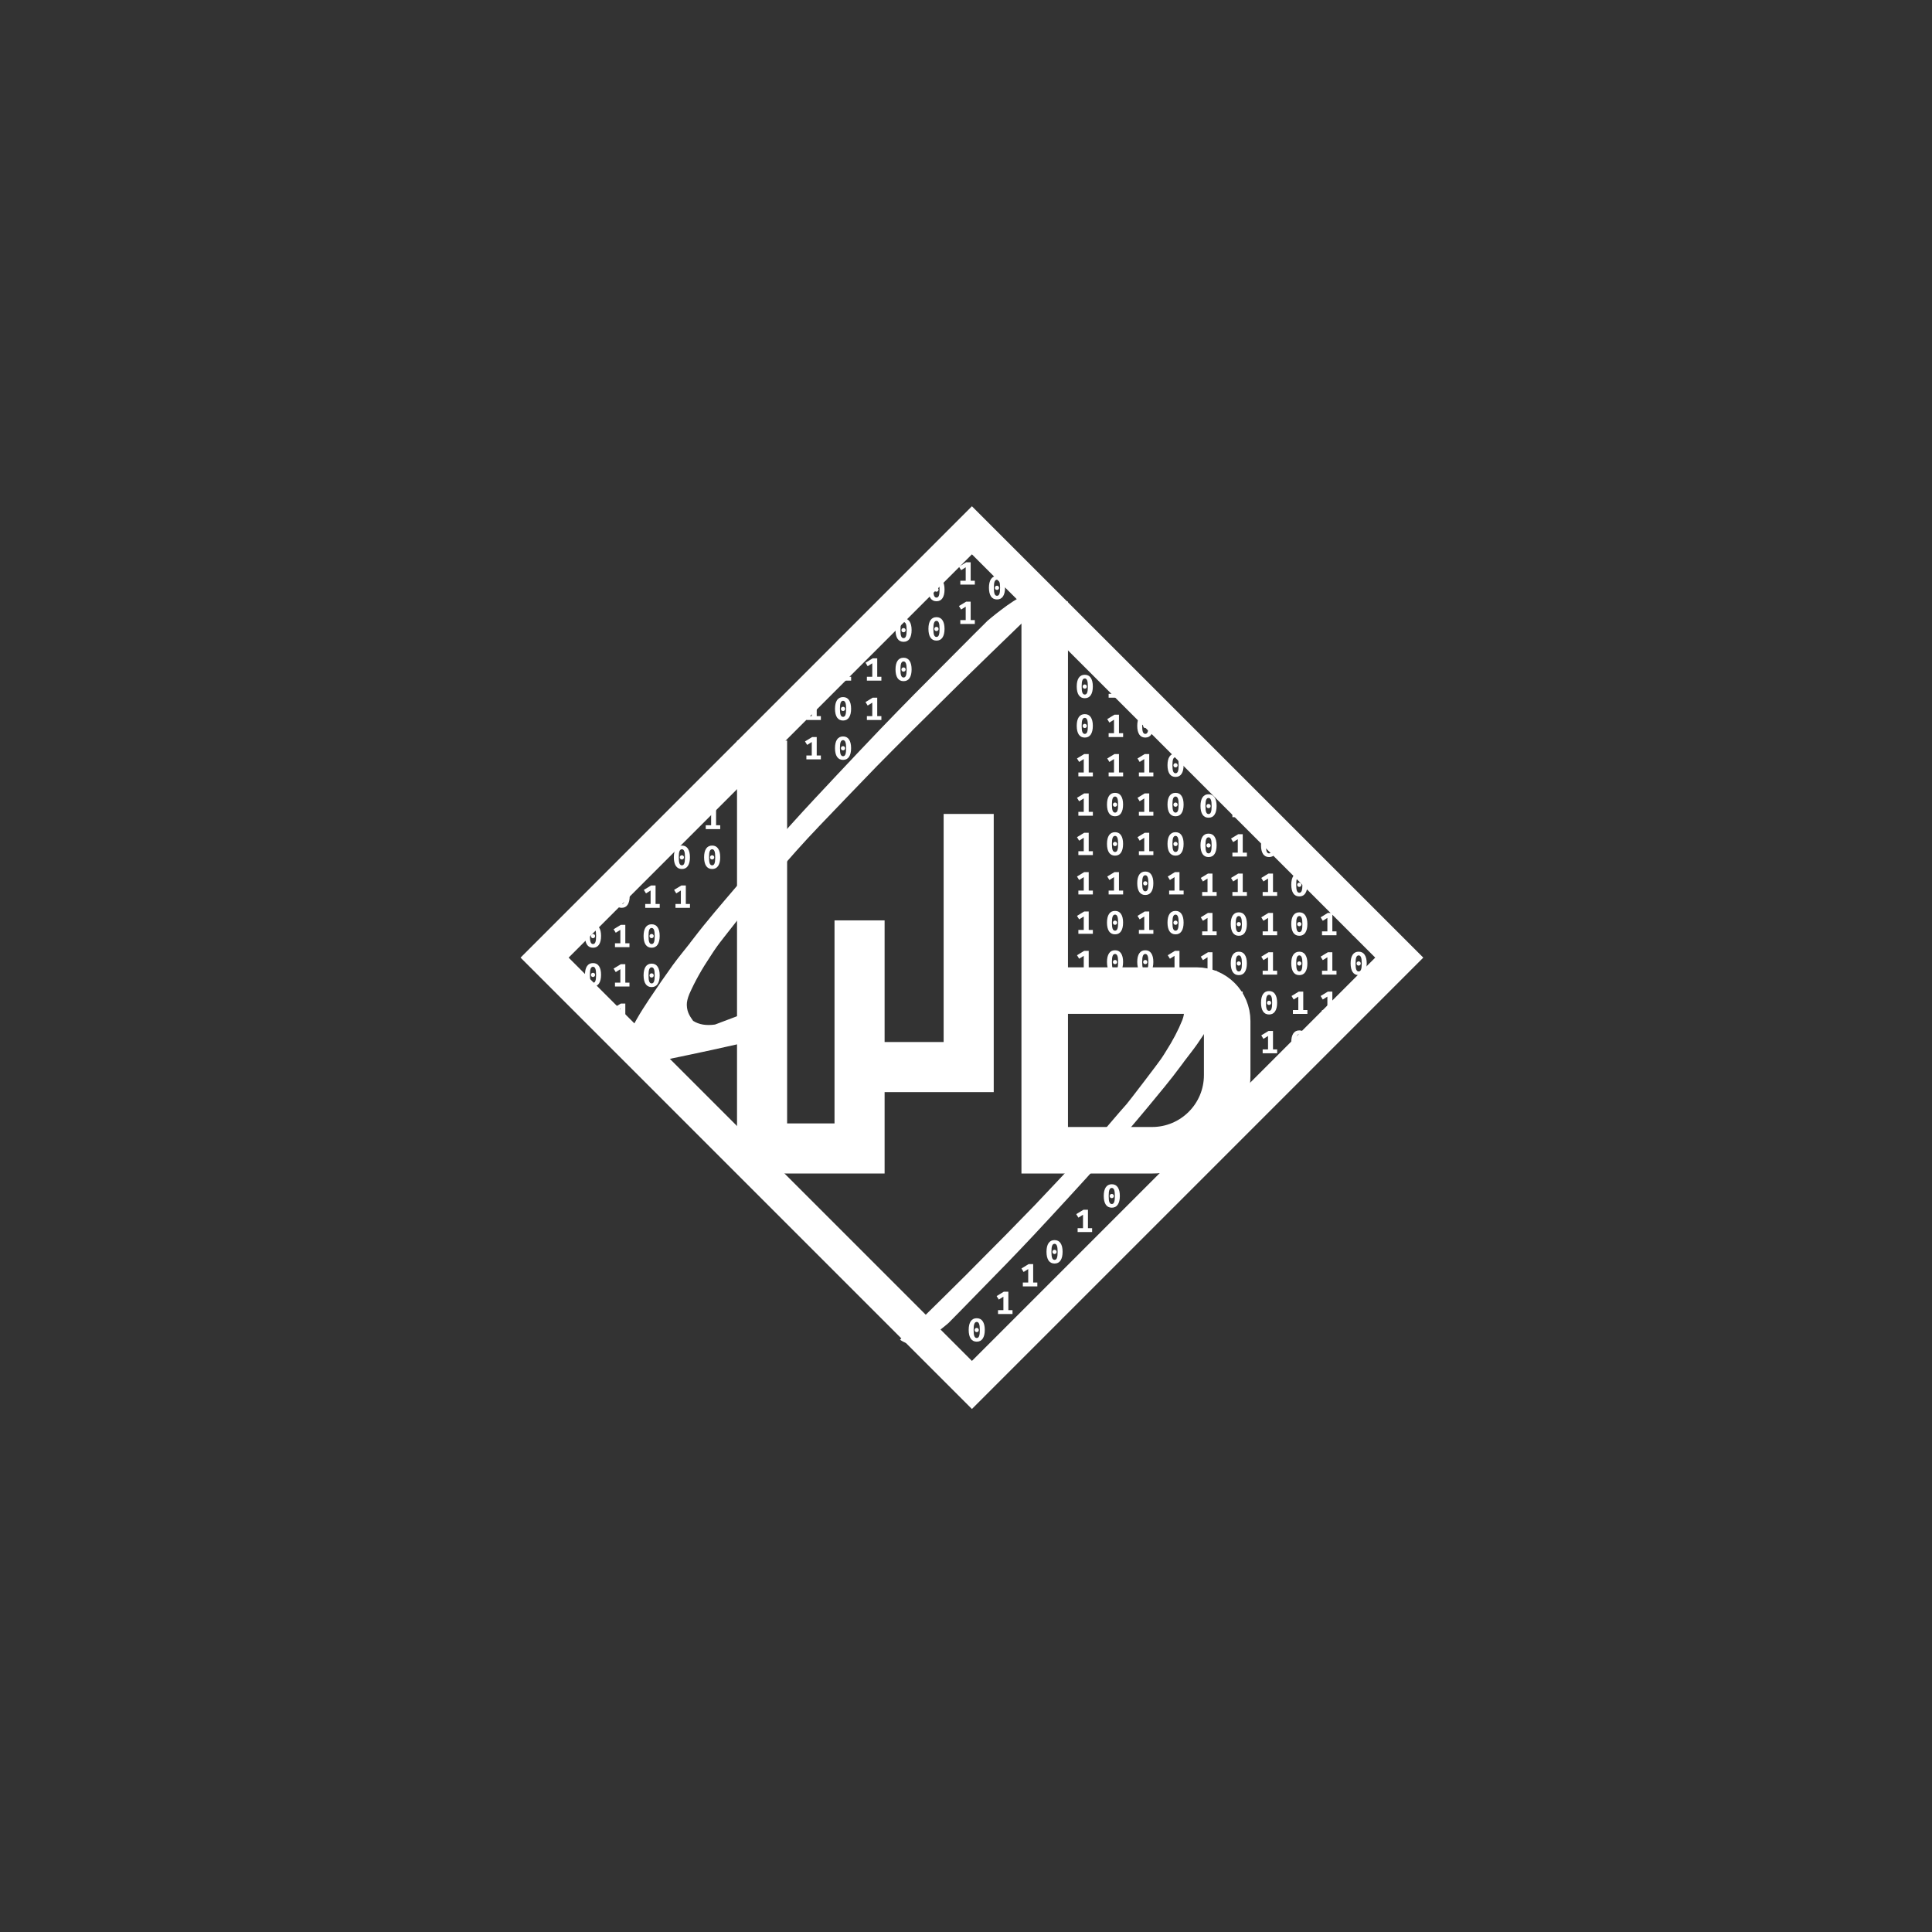 <svg width="1080" height="1080" viewBox="0 0 1080 1080" fill="none" xmlns="http://www.w3.org/2000/svg">
<rect x="0" y="0" width="1080" height="1080" fill="#333333" stroke="none"/>
<rect x="304.435" y="535.313" width="337.824" height="337.824" transform="rotate(-45 304.435 535.313)" stroke="white" stroke-width="19"/>
<path d="M426 414V642H480.5V596.5M480.5 514.5V596.5M480.5 596.5H541.5V455" stroke="white" stroke-width="28"/>
<path d="M584 336.252V553.748M584 553.748V643H639H644C667.196 643 686 624.196 686 601V570.748C686 561.359 678.389 553.748 669 553.748H584Z" stroke="white" stroke-width="26"/>
<path d="M385.791 527.012L387.7 524.568C395.183 514.753 403.205 505.527 411.105 496.234C421.461 484.114 431.98 472.233 442.561 460.512C451.006 451.114 459.6 442.028 468.156 432.885C476.135 424.379 484.136 415.928 492.16 407.531C498.483 400.951 504.821 394.44 511.175 387.996C522.09 376.982 533.143 365.909 544.136 354.873C546.818 352.166 549.437 349.579 552.09 346.962C552.09 346.962 565.627 335.372 572.427 332.906C579.335 330.401 585.074 335.213 585.074 335.213L584.256 335.987C579.079 340.882 573.886 345.792 568.715 350.794C558.747 360.426 548.771 370.079 538.827 379.813C529.546 388.921 520.339 398.198 511.045 407.296C510.706 407.591 490.525 427.873 490.207 428.254C479.446 439.388 468.618 450.609 457.86 461.885C453.514 466.417 449.197 471.112 444.93 475.874C438.438 483.141 432.043 490.679 425.503 497.796C424.14 499.23 401.915 527.343 400.857 529.012C399.564 530.829 398.33 532.663 397.165 534.503C392.366 541.647 388.345 548.846 385.356 555.649C384.377 558.007 383.884 560.1 383.923 561.732C384.017 566.216 386.033 568.545 387.535 570.779L387.569 570.722C390.677 572.735 394.77 573.414 399.68 572.731L436.089 558.998C436.089 558.998 428.732 559.383 437.025 576.856C428.057 581.352 367.839 593.137 360.178 594.881C355.478 596.035 351.834 595.338 349.584 592.857C348.749 591.869 348.38 590.339 348.5 588.367C348.621 586.394 349.23 584.022 350.286 581.402C353.082 574.011 357.818 566.154 363.084 558.292C367.288 552.001 371.582 545.753 375.997 539.627C379.093 535.347 382.538 531.254 385.815 527.059L385.791 527.012Z" fill="white"/>
<path d="M661.713 593.711L660.218 595.696C654.368 603.667 648.043 611.149 641.824 618.687C633.668 628.519 625.367 638.151 617.008 647.653C610.337 655.271 603.531 662.632 596.758 670.04C590.441 676.932 584.103 683.778 577.744 690.579C572.732 695.909 567.704 701.182 562.66 706.399C553.994 715.316 545.215 724.28 536.484 733.215C534.355 735.406 532.273 737.5 530.164 739.618C530.164 739.618 519.333 748.978 513.758 750.926C508.094 752.905 503.113 748.892 503.113 748.892L503.765 748.266C507.888 744.307 512.024 740.335 516.139 736.288C524.071 728.495 532.007 720.683 539.916 712.806C547.295 705.435 554.605 697.924 561.996 690.562C562.267 690.323 578.294 673.903 578.544 673.594C587.077 664.577 595.663 655.489 604.187 646.355C607.632 642.684 611.046 638.879 614.416 635.019C619.542 629.128 624.575 623.013 629.747 617.245C630.827 616.083 648.246 593.259 649.062 591.901C650.068 590.425 651.024 588.933 651.923 587.436C655.641 581.627 658.707 575.764 660.93 570.214C661.652 568.29 661.979 566.578 661.881 565.238C661.623 561.557 659.848 559.623 658.505 557.773L658.479 557.819C655.805 556.132 652.363 555.53 648.293 556.036L641.656 556.91C647.839 553.121 651.703 550.753 659.857 545.728C667.16 542.138 658.648 544.925 664.97 543.579C668.846 542.685 674.711 550 676.688 552.061C677.424 552.882 679.549 555.896 679.527 557.514C679.505 559.131 684.155 563.77 683.378 565.908C681.342 571.943 683.486 561.901 679.407 568.294C676.151 573.41 672.819 578.49 669.38 583.468C666.968 586.946 664.258 590.266 661.691 593.672L661.713 593.711Z" fill="white"/>
<path d="M606.4 377.202C607.876 377.202 608.992 377.772 609.748 378.912C610.516 380.052 610.9 381.66 610.9 383.736C610.9 385.824 610.516 387.444 609.748 388.596C608.992 389.736 607.876 390.306 606.4 390.306C604.924 390.306 603.802 389.736 603.034 388.596C602.278 387.444 601.9 385.824 601.9 383.736C601.9 381.66 602.278 380.052 603.034 378.912C603.802 377.772 604.924 377.202 606.4 377.202ZM606.4 379.272C605.8 379.272 605.356 379.62 605.068 380.316C604.792 381 604.654 382.14 604.654 383.736C604.654 385.38 604.792 386.544 605.068 387.228C605.356 387.912 605.8 388.254 606.4 388.254C607.012 388.254 607.45 387.912 607.714 387.228C607.99 386.544 608.128 385.38 608.128 383.736C608.128 382.116 607.984 380.97 607.696 380.298C607.42 379.614 606.988 379.272 606.4 379.272ZM606.382 382.62C606.718 382.62 607 382.734 607.228 382.962C607.456 383.19 607.57 383.466 607.57 383.79C607.57 384.126 607.456 384.408 607.228 384.636C607 384.864 606.718 384.978 606.382 384.978C606.046 384.978 605.764 384.864 605.536 384.636C605.32 384.408 605.212 384.126 605.212 383.79C605.212 383.466 605.32 383.19 605.536 382.962C605.764 382.734 606.046 382.62 606.382 382.62Z" fill="white"/>
<path d="M627.831 387.84V390H619.731V387.84H622.737V380.316L620.163 381.936L618.957 379.974L622.989 377.526H625.509V387.84H627.831Z" fill="white"/>
<path d="M606.4 399.202C607.876 399.202 608.992 399.772 609.748 400.912C610.516 402.052 610.9 403.66 610.9 405.736C610.9 407.824 610.516 409.444 609.748 410.596C608.992 411.736 607.876 412.306 606.4 412.306C604.924 412.306 603.802 411.736 603.034 410.596C602.278 409.444 601.9 407.824 601.9 405.736C601.9 403.66 602.278 402.052 603.034 400.912C603.802 399.772 604.924 399.202 606.4 399.202ZM606.4 401.272C605.8 401.272 605.356 401.62 605.068 402.316C604.792 403 604.654 404.14 604.654 405.736C604.654 407.38 604.792 408.544 605.068 409.228C605.356 409.912 605.8 410.254 606.4 410.254C607.012 410.254 607.45 409.912 607.714 409.228C607.99 408.544 608.128 407.38 608.128 405.736C608.128 404.116 607.984 402.97 607.696 402.298C607.42 401.614 606.988 401.272 606.4 401.272ZM606.382 404.62C606.718 404.62 607 404.734 607.228 404.962C607.456 405.19 607.57 405.466 607.57 405.79C607.57 406.126 607.456 406.408 607.228 406.636C607 406.864 606.718 406.978 606.382 406.978C606.046 406.978 605.764 406.864 605.536 406.636C605.32 406.408 605.212 406.126 605.212 405.79C605.212 405.466 605.32 405.19 605.536 404.962C605.764 404.734 606.046 404.62 606.382 404.62Z" fill="white"/>
<path d="M627.831 409.84V412H619.731V409.84H622.737V402.316L620.163 403.936L618.957 401.974L622.989 399.526H625.509V409.84H627.831Z" fill="white"/>
<path d="M640.226 399.202C641.702 399.202 642.818 399.772 643.574 400.912C644.342 402.052 644.726 403.66 644.726 405.736C644.726 407.824 644.342 409.444 643.574 410.596C642.818 411.736 641.702 412.306 640.226 412.306C638.75 412.306 637.628 411.736 636.86 410.596C636.104 409.444 635.726 407.824 635.726 405.736C635.726 403.66 636.104 402.052 636.86 400.912C637.628 399.772 638.75 399.202 640.226 399.202ZM640.226 401.272C639.626 401.272 639.182 401.62 638.894 402.316C638.618 403 638.48 404.14 638.48 405.736C638.48 407.38 638.618 408.544 638.894 409.228C639.182 409.912 639.626 410.254 640.226 410.254C640.838 410.254 641.276 409.912 641.54 409.228C641.816 408.544 641.954 407.38 641.954 405.736C641.954 404.116 641.81 402.97 641.522 402.298C641.246 401.614 640.814 401.272 640.226 401.272ZM640.208 404.62C640.544 404.62 640.826 404.734 641.054 404.962C641.282 405.19 641.396 405.466 641.396 405.79C641.396 406.126 641.282 406.408 641.054 406.636C640.826 406.864 640.544 406.978 640.208 406.978C639.872 406.978 639.59 406.864 639.362 406.636C639.146 406.408 639.038 406.126 639.038 405.79C639.038 405.466 639.146 405.19 639.362 404.962C639.59 404.734 639.872 404.62 640.208 404.62Z" fill="white"/>
<path d="M657.139 399.202C658.615 399.202 659.731 399.772 660.487 400.912C661.255 402.052 661.639 403.66 661.639 405.736C661.639 407.824 661.255 409.444 660.487 410.596C659.731 411.736 658.615 412.306 657.139 412.306C655.663 412.306 654.541 411.736 653.773 410.596C653.017 409.444 652.639 407.824 652.639 405.736C652.639 403.66 653.017 402.052 653.773 400.912C654.541 399.772 655.663 399.202 657.139 399.202ZM657.139 401.272C656.539 401.272 656.095 401.62 655.807 402.316C655.531 403 655.393 404.14 655.393 405.736C655.393 407.38 655.531 408.544 655.807 409.228C656.095 409.912 656.539 410.254 657.139 410.254C657.751 410.254 658.189 409.912 658.453 409.228C658.729 408.544 658.867 407.38 658.867 405.736C658.867 404.116 658.723 402.97 658.435 402.298C658.159 401.614 657.727 401.272 657.139 401.272ZM657.121 404.62C657.457 404.62 657.739 404.734 657.967 404.962C658.195 405.19 658.309 405.466 658.309 405.79C658.309 406.126 658.195 406.408 657.967 406.636C657.739 406.864 657.457 406.978 657.121 406.978C656.785 406.978 656.503 406.864 656.275 406.636C656.059 406.408 655.951 406.126 655.951 405.79C655.951 405.466 656.059 405.19 656.275 404.962C656.503 404.734 656.785 404.62 657.121 404.62Z" fill="white"/>
<path d="M610.918 431.84V434H602.818V431.84H605.824V424.316L603.25 425.936L602.044 423.974L606.076 421.526H608.596V431.84H610.918Z" fill="white"/>
<path d="M627.831 431.84V434H619.731V431.84H622.737V424.316L620.163 425.936L618.957 423.974L622.989 421.526H625.509V431.84H627.831Z" fill="white"/>
<path d="M644.744 431.84V434H636.644V431.84H639.65V424.316L637.076 425.936L635.87 423.974L639.902 421.526H642.422V431.84H644.744Z" fill="white"/>
<path d="M657.139 421.202C658.615 421.202 659.731 421.772 660.487 422.912C661.255 424.052 661.639 425.66 661.639 427.736C661.639 429.824 661.255 431.444 660.487 432.596C659.731 433.736 658.615 434.306 657.139 434.306C655.663 434.306 654.541 433.736 653.773 432.596C653.017 431.444 652.639 429.824 652.639 427.736C652.639 425.66 653.017 424.052 653.773 422.912C654.541 421.772 655.663 421.202 657.139 421.202ZM657.139 423.272C656.539 423.272 656.095 423.62 655.807 424.316C655.531 425 655.393 426.14 655.393 427.736C655.393 429.38 655.531 430.544 655.807 431.228C656.095 431.912 656.539 432.254 657.139 432.254C657.751 432.254 658.189 431.912 658.453 431.228C658.729 430.544 658.867 429.38 658.867 427.736C658.867 426.116 658.723 424.97 658.435 424.298C658.159 423.614 657.727 423.272 657.139 423.272ZM657.121 426.62C657.457 426.62 657.739 426.734 657.967 426.962C658.195 427.19 658.309 427.466 658.309 427.79C658.309 428.126 658.195 428.408 657.967 428.636C657.739 428.864 657.457 428.978 657.121 428.978C656.785 428.978 656.503 428.864 656.275 428.636C656.059 428.408 655.951 428.126 655.951 427.79C655.951 427.466 656.059 427.19 656.275 426.962C656.503 426.734 656.785 426.62 657.121 426.62Z" fill="white"/>
<path d="M610.918 453.84V456H602.818V453.84H605.824V446.316L603.25 447.936L602.044 445.974L606.076 443.526H608.596V453.84H610.918Z" fill="white"/>
<path d="M623.313 443.202C624.789 443.202 625.905 443.772 626.661 444.912C627.429 446.052 627.813 447.66 627.813 449.736C627.813 451.824 627.429 453.444 626.661 454.596C625.905 455.736 624.789 456.306 623.313 456.306C621.837 456.306 620.715 455.736 619.947 454.596C619.191 453.444 618.813 451.824 618.813 449.736C618.813 447.66 619.191 446.052 619.947 444.912C620.715 443.772 621.837 443.202 623.313 443.202ZM623.313 445.272C622.713 445.272 622.269 445.62 621.981 446.316C621.705 447 621.567 448.14 621.567 449.736C621.567 451.38 621.705 452.544 621.981 453.228C622.269 453.912 622.713 454.254 623.313 454.254C623.925 454.254 624.363 453.912 624.627 453.228C624.903 452.544 625.041 451.38 625.041 449.736C625.041 448.116 624.897 446.97 624.609 446.298C624.333 445.614 623.901 445.272 623.313 445.272ZM623.295 448.62C623.631 448.62 623.913 448.734 624.141 448.962C624.369 449.19 624.483 449.466 624.483 449.79C624.483 450.126 624.369 450.408 624.141 450.636C623.913 450.864 623.631 450.978 623.295 450.978C622.959 450.978 622.677 450.864 622.449 450.636C622.233 450.408 622.125 450.126 622.125 449.79C622.125 449.466 622.233 449.19 622.449 448.962C622.677 448.734 622.959 448.62 623.295 448.62Z" fill="white"/>
<path d="M644.744 453.84V456H636.644V453.84H639.65V446.316L637.076 447.936L635.87 445.974L639.902 443.526H642.422V453.84H644.744Z" fill="white"/>
<path d="M657.139 443.202C658.615 443.202 659.731 443.772 660.487 444.912C661.255 446.052 661.639 447.66 661.639 449.736C661.639 451.824 661.255 453.444 660.487 454.596C659.731 455.736 658.615 456.306 657.139 456.306C655.663 456.306 654.541 455.736 653.773 454.596C653.017 453.444 652.639 451.824 652.639 449.736C652.639 447.66 653.017 446.052 653.773 444.912C654.541 443.772 655.663 443.202 657.139 443.202ZM657.139 445.272C656.539 445.272 656.095 445.62 655.807 446.316C655.531 447 655.393 448.14 655.393 449.736C655.393 451.38 655.531 452.544 655.807 453.228C656.095 453.912 656.539 454.254 657.139 454.254C657.751 454.254 658.189 453.912 658.453 453.228C658.729 452.544 658.867 451.38 658.867 449.736C658.867 448.116 658.723 446.97 658.435 446.298C658.159 445.614 657.727 445.272 657.139 445.272ZM657.121 448.62C657.457 448.62 657.739 448.734 657.967 448.962C658.195 449.19 658.309 449.466 658.309 449.79C658.309 450.126 658.195 450.408 657.967 450.636C657.739 450.864 657.457 450.978 657.121 450.978C656.785 450.978 656.503 450.864 656.275 450.636C656.059 450.408 655.951 450.126 655.951 449.79C655.951 449.466 656.059 449.19 656.275 448.962C656.503 448.734 656.785 448.62 657.121 448.62Z" fill="white"/>
<path d="M610.918 475.84V478H602.818V475.84H605.824V468.316L603.25 469.936L602.044 467.974L606.076 465.526H608.596V475.84H610.918Z" fill="white"/>
<path d="M623.313 465.202C624.789 465.202 625.905 465.772 626.661 466.912C627.429 468.052 627.813 469.66 627.813 471.736C627.813 473.824 627.429 475.444 626.661 476.596C625.905 477.736 624.789 478.306 623.313 478.306C621.837 478.306 620.715 477.736 619.947 476.596C619.191 475.444 618.813 473.824 618.813 471.736C618.813 469.66 619.191 468.052 619.947 466.912C620.715 465.772 621.837 465.202 623.313 465.202ZM623.313 467.272C622.713 467.272 622.269 467.62 621.981 468.316C621.705 469 621.567 470.14 621.567 471.736C621.567 473.38 621.705 474.544 621.981 475.228C622.269 475.912 622.713 476.254 623.313 476.254C623.925 476.254 624.363 475.912 624.627 475.228C624.903 474.544 625.041 473.38 625.041 471.736C625.041 470.116 624.897 468.97 624.609 468.298C624.333 467.614 623.901 467.272 623.313 467.272ZM623.295 470.62C623.631 470.62 623.913 470.734 624.141 470.962C624.369 471.19 624.483 471.466 624.483 471.79C624.483 472.126 624.369 472.408 624.141 472.636C623.913 472.864 623.631 472.978 623.295 472.978C622.959 472.978 622.677 472.864 622.449 472.636C622.233 472.408 622.125 472.126 622.125 471.79C622.125 471.466 622.233 471.19 622.449 470.962C622.677 470.734 622.959 470.62 623.295 470.62Z" fill="white"/>
<path d="M644.744 475.84V478H636.644V475.84H639.65V468.316L637.076 469.936L635.87 467.974L639.902 465.526H642.422V475.84H644.744Z" fill="white"/>
<path d="M657.139 465.202C658.615 465.202 659.731 465.772 660.487 466.912C661.255 468.052 661.639 469.66 661.639 471.736C661.639 473.824 661.255 475.444 660.487 476.596C659.731 477.736 658.615 478.306 657.139 478.306C655.663 478.306 654.541 477.736 653.773 476.596C653.017 475.444 652.639 473.824 652.639 471.736C652.639 469.66 653.017 468.052 653.773 466.912C654.541 465.772 655.663 465.202 657.139 465.202ZM657.139 467.272C656.539 467.272 656.095 467.62 655.807 468.316C655.531 469 655.393 470.14 655.393 471.736C655.393 473.38 655.531 474.544 655.807 475.228C656.095 475.912 656.539 476.254 657.139 476.254C657.751 476.254 658.189 475.912 658.453 475.228C658.729 474.544 658.867 473.38 658.867 471.736C658.867 470.116 658.723 468.97 658.435 468.298C658.159 467.614 657.727 467.272 657.139 467.272ZM657.121 470.62C657.457 470.62 657.739 470.734 657.967 470.962C658.195 471.19 658.309 471.466 658.309 471.79C658.309 472.126 658.195 472.408 657.967 472.636C657.739 472.864 657.457 472.978 657.121 472.978C656.785 472.978 656.503 472.864 656.275 472.636C656.059 472.408 655.951 472.126 655.951 471.79C655.951 471.466 656.059 471.19 656.275 470.962C656.503 470.734 656.785 470.62 657.121 470.62Z" fill="white"/>
<path d="M627.831 497.84V500H619.731V497.84H622.737V490.316L620.163 491.936L618.957 489.974L622.989 487.526H625.509V497.84H627.831Z" fill="white"/>
<path d="M640.226 487.202C641.702 487.202 642.818 487.772 643.574 488.912C644.342 490.052 644.726 491.66 644.726 493.736C644.726 495.824 644.342 497.444 643.574 498.596C642.818 499.736 641.702 500.306 640.226 500.306C638.75 500.306 637.628 499.736 636.86 498.596C636.104 497.444 635.726 495.824 635.726 493.736C635.726 491.66 636.104 490.052 636.86 488.912C637.628 487.772 638.75 487.202 640.226 487.202ZM640.226 489.272C639.626 489.272 639.182 489.62 638.894 490.316C638.618 491 638.48 492.14 638.48 493.736C638.48 495.38 638.618 496.544 638.894 497.228C639.182 497.912 639.626 498.254 640.226 498.254C640.838 498.254 641.276 497.912 641.54 497.228C641.816 496.544 641.954 495.38 641.954 493.736C641.954 492.116 641.81 490.97 641.522 490.298C641.246 489.614 640.814 489.272 640.226 489.272ZM640.208 492.62C640.544 492.62 640.826 492.734 641.054 492.962C641.282 493.19 641.396 493.466 641.396 493.79C641.396 494.126 641.282 494.408 641.054 494.636C640.826 494.864 640.544 494.978 640.208 494.978C639.872 494.978 639.59 494.864 639.362 494.636C639.146 494.408 639.038 494.126 639.038 493.79C639.038 493.466 639.146 493.19 639.362 492.962C639.59 492.734 639.872 492.62 640.208 492.62Z" fill="white"/>
<path d="M661.657 497.84V500H653.557V497.84H656.563V490.316L653.989 491.936L652.783 489.974L656.815 487.526H659.335V497.84H661.657Z" fill="white"/>
<path d="M610.918 519.84V522H602.818V519.84H605.824V512.316L603.25 513.936L602.044 511.974L606.076 509.526H608.596V519.84H610.918Z" fill="white"/>
<path d="M623.313 509.202C624.789 509.202 625.905 509.772 626.661 510.912C627.429 512.052 627.813 513.66 627.813 515.736C627.813 517.824 627.429 519.444 626.661 520.596C625.905 521.736 624.789 522.306 623.313 522.306C621.837 522.306 620.715 521.736 619.947 520.596C619.191 519.444 618.813 517.824 618.813 515.736C618.813 513.66 619.191 512.052 619.947 510.912C620.715 509.772 621.837 509.202 623.313 509.202ZM623.313 511.272C622.713 511.272 622.269 511.62 621.981 512.316C621.705 513 621.567 514.14 621.567 515.736C621.567 517.38 621.705 518.544 621.981 519.228C622.269 519.912 622.713 520.254 623.313 520.254C623.925 520.254 624.363 519.912 624.627 519.228C624.903 518.544 625.041 517.38 625.041 515.736C625.041 514.116 624.897 512.97 624.609 512.298C624.333 511.614 623.901 511.272 623.313 511.272ZM623.295 514.62C623.631 514.62 623.913 514.734 624.141 514.962C624.369 515.19 624.483 515.466 624.483 515.79C624.483 516.126 624.369 516.408 624.141 516.636C623.913 516.864 623.631 516.978 623.295 516.978C622.959 516.978 622.677 516.864 622.449 516.636C622.233 516.408 622.125 516.126 622.125 515.79C622.125 515.466 622.233 515.19 622.449 514.962C622.677 514.734 622.959 514.62 623.295 514.62Z" fill="white"/>
<path d="M644.744 519.84V522H636.644V519.84H639.65V512.316L637.076 513.936L635.87 511.974L639.902 509.526H642.422V519.84H644.744Z" fill="white"/>
<path d="M657.139 509.202C658.615 509.202 659.731 509.772 660.487 510.912C661.255 512.052 661.639 513.66 661.639 515.736C661.639 517.824 661.255 519.444 660.487 520.596C659.731 521.736 658.615 522.306 657.139 522.306C655.663 522.306 654.541 521.736 653.773 520.596C653.017 519.444 652.639 517.824 652.639 515.736C652.639 513.66 653.017 512.052 653.773 510.912C654.541 509.772 655.663 509.202 657.139 509.202ZM657.139 511.272C656.539 511.272 656.095 511.62 655.807 512.316C655.531 513 655.393 514.14 655.393 515.736C655.393 517.38 655.531 518.544 655.807 519.228C656.095 519.912 656.539 520.254 657.139 520.254C657.751 520.254 658.189 519.912 658.453 519.228C658.729 518.544 658.867 517.38 658.867 515.736C658.867 514.116 658.723 512.97 658.435 512.298C658.159 511.614 657.727 511.272 657.139 511.272ZM657.121 514.62C657.457 514.62 657.739 514.734 657.967 514.962C658.195 515.19 658.309 515.466 658.309 515.79C658.309 516.126 658.195 516.408 657.967 516.636C657.739 516.864 657.457 516.978 657.121 516.978C656.785 516.978 656.503 516.864 656.275 516.636C656.059 516.408 655.951 516.126 655.951 515.79C655.951 515.466 656.059 515.19 656.275 514.962C656.503 514.734 656.785 514.62 657.121 514.62Z" fill="white"/>
<path d="M610.918 541.84V544H602.818V541.84H605.824V534.316L603.25 535.936L602.044 533.974L606.076 531.526H608.596V541.84H610.918Z" fill="white"/>
<path d="M623.313 531.202C624.789 531.202 625.905 531.772 626.661 532.912C627.429 534.052 627.813 535.66 627.813 537.736C627.813 539.824 627.429 541.444 626.661 542.596C625.905 543.736 624.789 544.306 623.313 544.306C621.837 544.306 620.715 543.736 619.947 542.596C619.191 541.444 618.813 539.824 618.813 537.736C618.813 535.66 619.191 534.052 619.947 532.912C620.715 531.772 621.837 531.202 623.313 531.202ZM623.313 533.272C622.713 533.272 622.269 533.62 621.981 534.316C621.705 535 621.567 536.14 621.567 537.736C621.567 539.38 621.705 540.544 621.981 541.228C622.269 541.912 622.713 542.254 623.313 542.254C623.925 542.254 624.363 541.912 624.627 541.228C624.903 540.544 625.041 539.38 625.041 537.736C625.041 536.116 624.897 534.97 624.609 534.298C624.333 533.614 623.901 533.272 623.313 533.272ZM623.295 536.62C623.631 536.62 623.913 536.734 624.141 536.962C624.369 537.19 624.483 537.466 624.483 537.79C624.483 538.126 624.369 538.408 624.141 538.636C623.913 538.864 623.631 538.978 623.295 538.978C622.959 538.978 622.677 538.864 622.449 538.636C622.233 538.408 622.125 538.126 622.125 537.79C622.125 537.466 622.233 537.19 622.449 536.962C622.677 536.734 622.959 536.62 623.295 536.62Z" fill="white"/>
<path d="M640.226 531.202C641.702 531.202 642.818 531.772 643.574 532.912C644.342 534.052 644.726 535.66 644.726 537.736C644.726 539.824 644.342 541.444 643.574 542.596C642.818 543.736 641.702 544.306 640.226 544.306C638.75 544.306 637.628 543.736 636.86 542.596C636.104 541.444 635.726 539.824 635.726 537.736C635.726 535.66 636.104 534.052 636.86 532.912C637.628 531.772 638.75 531.202 640.226 531.202ZM640.226 533.272C639.626 533.272 639.182 533.62 638.894 534.316C638.618 535 638.48 536.14 638.48 537.736C638.48 539.38 638.618 540.544 638.894 541.228C639.182 541.912 639.626 542.254 640.226 542.254C640.838 542.254 641.276 541.912 641.54 541.228C641.816 540.544 641.954 539.38 641.954 537.736C641.954 536.116 641.81 534.97 641.522 534.298C641.246 533.614 640.814 533.272 640.226 533.272ZM640.208 536.62C640.544 536.62 640.826 536.734 641.054 536.962C641.282 537.19 641.396 537.466 641.396 537.79C641.396 538.126 641.282 538.408 641.054 538.636C640.826 538.864 640.544 538.978 640.208 538.978C639.872 538.978 639.59 538.864 639.362 538.636C639.146 538.408 639.038 538.126 639.038 537.79C639.038 537.466 639.146 537.19 639.362 536.962C639.59 536.734 639.872 536.62 640.208 536.62Z" fill="white"/>
<path d="M661.657 541.84V544H653.557V541.84H656.563V534.316L653.989 535.936L652.783 533.974L656.815 531.526H659.335V541.84H661.657Z" fill="white"/>
<path d="M610.918 497.84V500H602.818V497.84H605.824V490.316L603.25 491.936L602.044 489.974L606.076 487.526H608.596V497.84H610.918Z" fill="white"/>
<path d="M523.5 323C524.976 323 526.092 323.57 526.848 324.71C527.616 325.85 528 327.458 528 329.534C528 331.622 527.616 333.242 526.848 334.394C526.092 335.534 524.976 336.104 523.5 336.104C522.024 336.104 520.902 335.534 520.134 334.394C519.378 333.242 519 331.622 519 329.534C519 327.458 519.378 325.85 520.134 324.71C520.902 323.57 522.024 323 523.5 323ZM523.5 325.07C522.9 325.07 522.456 325.418 522.168 326.114C521.892 326.798 521.754 327.938 521.754 329.534C521.754 331.178 521.892 332.342 522.168 333.026C522.456 333.71 522.9 334.052 523.5 334.052C524.112 334.052 524.55 333.71 524.814 333.026C525.09 332.342 525.228 331.178 525.228 329.534C525.228 327.914 525.084 326.768 524.796 326.096C524.52 325.412 524.088 325.07 523.5 325.07ZM523.482 328.418C523.818 328.418 524.1 328.532 524.328 328.76C524.556 328.988 524.67 329.264 524.67 329.588C524.67 329.924 524.556 330.206 524.328 330.434C524.1 330.662 523.818 330.776 523.482 330.776C523.146 330.776 522.864 330.662 522.636 330.434C522.42 330.206 522.312 329.924 522.312 329.588C522.312 329.264 522.42 328.988 522.636 328.76C522.864 328.532 523.146 328.418 523.482 328.418Z" fill="white"/>
<path d="M544.931 324.638V326.798H536.831V324.638H539.837V317.114L537.263 318.734L536.057 316.772L540.089 314.324H542.609V324.638H544.931Z" fill="white"/>
<path d="M523.5 345C524.976 345 526.092 345.57 526.848 346.71C527.616 347.85 528 349.458 528 351.534C528 353.622 527.616 355.242 526.848 356.394C526.092 357.534 524.976 358.104 523.5 358.104C522.024 358.104 520.902 357.534 520.134 356.394C519.378 355.242 519 353.622 519 351.534C519 349.458 519.378 347.85 520.134 346.71C520.902 345.57 522.024 345 523.5 345ZM523.5 347.07C522.9 347.07 522.456 347.418 522.168 348.114C521.892 348.798 521.754 349.938 521.754 351.534C521.754 353.178 521.892 354.342 522.168 355.026C522.456 355.71 522.9 356.052 523.5 356.052C524.112 356.052 524.55 355.71 524.814 355.026C525.09 354.342 525.228 353.178 525.228 351.534C525.228 349.914 525.084 348.768 524.796 348.096C524.52 347.412 524.088 347.07 523.5 347.07ZM523.482 350.418C523.818 350.418 524.1 350.532 524.328 350.76C524.556 350.988 524.67 351.264 524.67 351.588C524.67 351.924 524.556 352.206 524.328 352.434C524.1 352.662 523.818 352.776 523.482 352.776C523.146 352.776 522.864 352.662 522.636 352.434C522.42 352.206 522.312 351.924 522.312 351.588C522.312 351.264 522.42 350.988 522.636 350.76C522.864 350.532 523.146 350.418 523.482 350.418Z" fill="white"/>
<path d="M544.931 346.638V348.798H536.831V346.638H539.837V339.114L537.263 340.734L536.057 338.772L540.089 336.324H542.609V346.638H544.931Z" fill="white"/>
<path d="M557.308 327.418C557.644 327.418 557.926 327.532 558.154 327.76C558.382 327.988 558.496 328.264 558.496 328.588C558.496 328.924 558.382 329.206 558.154 329.434C557.926 329.662 557.644 329.776 557.308 329.776C556.972 329.776 556.69 329.662 556.462 329.434C556.246 329.206 556.138 328.924 556.138 328.588C556.138 328.264 556.246 327.988 556.462 327.76C556.69 327.532 556.972 327.418 557.308 327.418Z" fill="white"/>
<path fill-rule="evenodd" clip-rule="evenodd" d="M557.326 322C558.802 322 559.918 322.57 560.674 323.71C561.442 324.85 561.826 326.458 561.826 328.534C561.826 330.622 561.442 332.242 560.674 333.394C559.918 334.534 558.802 335.104 557.326 335.104C555.85 335.104 554.728 334.534 553.96 333.394C553.204 332.242 552.826 330.622 552.826 328.534C552.826 326.458 553.204 324.85 553.96 323.71C554.728 322.57 555.85 322 557.326 322ZM555.994 325.114C556.282 324.418 556.726 324.07 557.326 324.07C557.914 324.07 558.346 324.412 558.622 325.096C558.91 325.768 559.054 326.914 559.054 328.534C559.054 330.178 558.916 331.342 558.64 332.026C558.376 332.71 557.938 333.052 557.326 333.052C556.726 333.052 556.282 332.71 555.994 332.026C555.718 331.342 555.58 330.178 555.58 328.534C555.58 326.938 555.718 325.798 555.994 325.114Z" fill="white"/>
<path d="M621.5 662C622.976 662 624.092 662.57 624.848 663.71C625.616 664.85 626 666.458 626 668.534C626 670.622 625.616 672.242 624.848 673.394C624.092 674.534 622.976 675.104 621.5 675.104C620.024 675.104 618.902 674.534 618.134 673.394C617.378 672.242 617 670.622 617 668.534C617 666.458 617.378 664.85 618.134 663.71C618.902 662.57 620.024 662 621.5 662ZM621.5 664.07C620.9 664.07 620.456 664.418 620.168 665.114C619.892 665.798 619.754 666.938 619.754 668.534C619.754 670.178 619.892 671.342 620.168 672.026C620.456 672.71 620.9 673.052 621.5 673.052C622.112 673.052 622.55 672.71 622.814 672.026C623.09 671.342 623.228 670.178 623.228 668.534C623.228 666.914 623.084 665.768 622.796 665.096C622.52 664.412 622.088 664.07 621.5 664.07ZM621.482 667.418C621.818 667.418 622.1 667.532 622.328 667.76C622.556 667.988 622.67 668.264 622.67 668.588C622.67 668.924 622.556 669.206 622.328 669.434C622.1 669.662 621.818 669.776 621.482 669.776C621.146 669.776 620.864 669.662 620.636 669.434C620.42 669.206 620.312 668.924 620.312 668.588C620.312 668.264 620.42 667.988 620.636 667.76C620.864 667.532 621.146 667.418 621.482 667.418Z" fill="white"/>
<path d="M610.501 686.574V688.734H602.401V686.574H605.407V679.05L602.833 680.67L601.627 678.708L605.659 676.26H608.179V686.574H610.501Z" fill="white"/>
<path d="M589.499 693.22C590.975 693.22 592.091 693.79 592.847 694.93C593.615 696.07 593.999 697.678 593.999 699.754C593.999 701.842 593.615 703.462 592.847 704.614C592.091 705.754 590.975 706.324 589.499 706.324C588.023 706.324 586.901 705.754 586.133 704.614C585.377 703.462 584.999 701.842 584.999 699.754C584.999 697.678 585.377 696.07 586.133 694.93C586.901 693.79 588.023 693.22 589.499 693.22ZM589.499 695.29C588.899 695.29 588.455 695.638 588.167 696.334C587.891 697.018 587.753 698.158 587.753 699.754C587.753 701.398 587.891 702.562 588.167 703.246C588.455 703.93 588.899 704.272 589.499 704.272C590.111 704.272 590.549 703.93 590.813 703.246C591.089 702.562 591.227 701.398 591.227 699.754C591.227 698.134 591.083 696.988 590.795 696.316C590.519 695.632 590.087 695.29 589.499 695.29ZM589.481 698.638C589.817 698.638 590.099 698.752 590.327 698.98C590.555 699.208 590.669 699.484 590.669 699.808C590.669 700.144 590.555 700.426 590.327 700.654C590.099 700.882 589.817 700.996 589.481 700.996C589.145 700.996 588.863 700.882 588.635 700.654C588.419 700.426 588.311 700.144 588.311 699.808C588.311 699.484 588.419 699.208 588.635 698.98C588.863 698.752 589.145 698.638 589.481 698.638Z" fill="white"/>
<path d="M579.874 716.944V719.104H571.774V716.944H574.78V709.42L572.206 711.04L571 709.078L575.032 706.63H577.552V716.944H579.874Z" fill="white"/>
<path d="M566.001 732.374V734.534H557.901V732.374H560.907V724.85L558.333 726.47L557.127 724.508L561.159 722.06H563.679V732.374H566.001Z" fill="white"/>
<path d="M546 736.896C547.476 736.896 548.592 737.466 549.348 738.606C550.116 739.746 550.5 741.354 550.5 743.43C550.5 745.518 550.116 747.138 549.348 748.29C548.592 749.43 547.476 750 546 750C544.524 750 543.402 749.43 542.634 748.29C541.878 747.138 541.5 745.518 541.5 743.43C541.5 741.354 541.878 739.746 542.634 738.606C543.402 737.466 544.524 736.896 546 736.896ZM546 738.966C545.4 738.966 544.956 739.314 544.668 740.01C544.392 740.694 544.254 741.834 544.254 743.43C544.254 745.074 544.392 746.238 544.668 746.922C544.956 747.606 545.4 747.948 546 747.948C546.612 747.948 547.05 747.606 547.314 746.922C547.59 746.238 547.728 745.074 547.728 743.43C547.728 741.81 547.584 740.664 547.296 739.992C547.02 739.308 546.588 738.966 546 738.966ZM545.982 742.314C546.318 742.314 546.6 742.428 546.828 742.656C547.056 742.884 547.17 743.16 547.17 743.484C547.17 743.82 547.056 744.102 546.828 744.33C546.6 744.558 546.318 744.672 545.982 744.672C545.646 744.672 545.364 744.558 545.136 744.33C544.92 744.102 544.812 743.82 544.812 743.484C544.812 743.16 544.92 742.884 545.136 742.656C545.364 742.428 545.646 742.314 545.982 742.314Z" fill="white"/>
<path d="M488.182 345.676C489.658 345.676 490.774 346.246 491.53 347.386C492.298 348.526 492.682 350.134 492.682 352.21C492.682 354.298 492.298 355.918 491.53 357.07C490.774 358.21 489.658 358.78 488.182 358.78C486.706 358.78 485.584 358.21 484.816 357.07C484.06 355.918 483.682 354.298 483.682 352.21C483.682 350.134 484.06 348.526 484.816 347.386C485.584 346.246 486.706 345.676 488.182 345.676ZM488.182 347.746C487.582 347.746 487.138 348.094 486.85 348.79C486.574 349.474 486.436 350.614 486.436 352.21C486.436 353.854 486.574 355.018 486.85 355.702C487.138 356.386 487.582 356.728 488.182 356.728C488.794 356.728 489.232 356.386 489.496 355.702C489.772 355.018 489.91 353.854 489.91 352.21C489.91 350.59 489.766 349.444 489.478 348.772C489.202 348.088 488.77 347.746 488.182 347.746ZM488.164 351.094C488.5 351.094 488.782 351.208 489.01 351.436C489.238 351.664 489.352 351.94 489.352 352.264C489.352 352.6 489.238 352.882 489.01 353.11C488.782 353.338 488.5 353.452 488.164 353.452C487.828 353.452 487.546 353.338 487.318 353.11C487.102 352.882 486.994 352.6 486.994 352.264C486.994 351.94 487.102 351.664 487.318 351.436C487.546 351.208 487.828 351.094 488.164 351.094Z" fill="white"/>
<path d="M505.095 345.676C506.571 345.676 507.687 346.246 508.443 347.386C509.211 348.526 509.595 350.134 509.595 352.21C509.595 354.298 509.211 355.918 508.443 357.07C507.687 358.21 506.571 358.78 505.095 358.78C503.619 358.78 502.497 358.21 501.729 357.07C500.973 355.918 500.595 354.298 500.595 352.21C500.595 350.134 500.973 348.526 501.729 347.386C502.497 346.246 503.619 345.676 505.095 345.676ZM505.095 347.746C504.495 347.746 504.051 348.094 503.763 348.79C503.487 349.474 503.349 350.614 503.349 352.21C503.349 353.854 503.487 355.018 503.763 355.702C504.051 356.386 504.495 356.728 505.095 356.728C505.707 356.728 506.145 356.386 506.409 355.702C506.685 355.018 506.823 353.854 506.823 352.21C506.823 350.59 506.679 349.444 506.391 348.772C506.115 348.088 505.683 347.746 505.095 347.746ZM505.077 351.094C505.413 351.094 505.695 351.208 505.923 351.436C506.151 351.664 506.265 351.94 506.265 352.264C506.265 352.6 506.151 352.882 505.923 353.11C505.695 353.338 505.413 353.452 505.077 353.452C504.741 353.452 504.459 353.338 504.231 353.11C504.015 352.882 503.907 352.6 503.907 352.264C503.907 351.94 504.015 351.664 504.231 351.436C504.459 351.208 504.741 351.094 505.077 351.094Z" fill="white"/>
<path d="M475.787 378.314V380.474H467.687V378.314H470.693V370.79L468.119 372.41L466.913 370.448L470.945 368H473.465V378.314H475.787Z" fill="white"/>
<path d="M492.7 378.314V380.474H484.6V378.314H487.606V370.79L485.032 372.41L483.826 370.448L487.858 368H490.378V378.314H492.7Z" fill="white"/>
<path d="M505.095 367.676C506.571 367.676 507.687 368.246 508.443 369.386C509.211 370.526 509.595 372.134 509.595 374.21C509.595 376.298 509.211 377.918 508.443 379.07C507.687 380.21 506.571 380.78 505.095 380.78C503.619 380.78 502.497 380.21 501.729 379.07C500.973 377.918 500.595 376.298 500.595 374.21C500.595 372.134 500.973 370.526 501.729 369.386C502.497 368.246 503.619 367.676 505.095 367.676ZM505.095 369.746C504.495 369.746 504.051 370.094 503.763 370.79C503.487 371.474 503.349 372.614 503.349 374.21C503.349 375.854 503.487 377.018 503.763 377.702C504.051 378.386 504.495 378.728 505.095 378.728C505.707 378.728 506.145 378.386 506.409 377.702C506.685 377.018 506.823 375.854 506.823 374.21C506.823 372.59 506.679 371.444 506.391 370.772C506.115 370.088 505.683 369.746 505.095 369.746ZM505.077 373.094C505.413 373.094 505.695 373.208 505.923 373.436C506.151 373.664 506.265 373.94 506.265 374.264C506.265 374.6 506.151 374.882 505.923 375.11C505.695 375.338 505.413 375.452 505.077 375.452C504.741 375.452 504.459 375.338 504.231 375.11C504.015 374.882 503.907 374.6 503.907 374.264C503.907 373.94 504.015 373.664 504.231 373.436C504.459 373.208 504.741 373.094 505.077 373.094Z" fill="white"/>
<path d="M458.874 400.314V402.474H450.774V400.314H453.78V392.79L451.206 394.41L450 392.448L454.032 390H456.552V400.314H458.874Z" fill="white"/>
<path d="M471.269 389.676C472.745 389.676 473.861 390.246 474.617 391.386C475.385 392.526 475.769 394.134 475.769 396.21C475.769 398.298 475.385 399.918 474.617 401.07C473.861 402.21 472.745 402.78 471.269 402.78C469.793 402.78 468.671 402.21 467.903 401.07C467.147 399.918 466.769 398.298 466.769 396.21C466.769 394.134 467.147 392.526 467.903 391.386C468.671 390.246 469.793 389.676 471.269 389.676ZM471.269 391.746C470.669 391.746 470.225 392.094 469.937 392.79C469.661 393.474 469.523 394.614 469.523 396.21C469.523 397.854 469.661 399.018 469.937 399.702C470.225 400.386 470.669 400.728 471.269 400.728C471.881 400.728 472.319 400.386 472.583 399.702C472.859 399.018 472.997 397.854 472.997 396.21C472.997 394.59 472.853 393.444 472.565 392.772C472.289 392.088 471.857 391.746 471.269 391.746ZM471.251 395.094C471.587 395.094 471.869 395.208 472.097 395.436C472.325 395.664 472.439 395.94 472.439 396.264C472.439 396.6 472.325 396.882 472.097 397.11C471.869 397.338 471.587 397.452 471.251 397.452C470.915 397.452 470.633 397.338 470.405 397.11C470.189 396.882 470.081 396.6 470.081 396.264C470.081 395.94 470.189 395.664 470.405 395.436C470.633 395.208 470.915 395.094 471.251 395.094Z" fill="white"/>
<path d="M492.7 400.314V402.474H484.6V400.314H487.606V392.79L485.032 394.41L483.826 392.448L487.858 390H490.378V400.314H492.7Z" fill="white"/>
<path d="M458.874 422.314V424.474H450.774V422.314H453.78V414.79L451.206 416.41L450 414.448L454.032 412H456.552V422.314H458.874Z" fill="white"/>
<path d="M471.269 411.676C472.745 411.676 473.861 412.246 474.617 413.386C475.385 414.526 475.769 416.134 475.769 418.21C475.769 420.298 475.385 421.918 474.617 423.07C473.861 424.21 472.745 424.78 471.269 424.78C469.793 424.78 468.671 424.21 467.903 423.07C467.147 421.918 466.769 420.298 466.769 418.21C466.769 416.134 467.147 414.526 467.903 413.386C468.671 412.246 469.793 411.676 471.269 411.676ZM471.269 413.746C470.669 413.746 470.225 414.094 469.937 414.79C469.661 415.474 469.523 416.614 469.523 418.21C469.523 419.854 469.661 421.018 469.937 421.702C470.225 422.386 470.669 422.728 471.269 422.728C471.881 422.728 472.319 422.386 472.583 421.702C472.859 421.018 472.997 419.854 472.997 418.21C472.997 416.59 472.853 415.444 472.565 414.772C472.289 414.088 471.857 413.746 471.269 413.746ZM471.251 417.094C471.587 417.094 471.869 417.208 472.097 417.436C472.325 417.664 472.439 417.94 472.439 418.264C472.439 418.6 472.325 418.882 472.097 419.11C471.869 419.338 471.587 419.452 471.251 419.452C470.915 419.452 470.633 419.338 470.405 419.11C470.189 418.882 470.081 418.6 470.081 418.264C470.081 417.94 470.189 417.664 470.405 417.436C470.633 417.208 470.915 417.094 471.251 417.094Z" fill="white"/>
<path d="M509.613 334.314V336.474H501.513V334.314H504.519V326.79L501.945 328.41L500.739 326.448L504.771 324H507.291V334.314H509.613Z" fill="white"/>
<path d="M381.182 472.676C382.658 472.676 383.774 473.246 384.53 474.386C385.298 475.526 385.682 477.134 385.682 479.21C385.682 481.298 385.298 482.918 384.53 484.07C383.774 485.21 382.658 485.78 381.182 485.78C379.706 485.78 378.584 485.21 377.816 484.07C377.06 482.918 376.682 481.298 376.682 479.21C376.682 477.134 377.06 475.526 377.816 474.386C378.584 473.246 379.706 472.676 381.182 472.676ZM381.182 474.746C380.582 474.746 380.138 475.094 379.85 475.79C379.574 476.474 379.436 477.614 379.436 479.21C379.436 480.854 379.574 482.018 379.85 482.702C380.138 483.386 380.582 483.728 381.182 483.728C381.794 483.728 382.232 483.386 382.496 482.702C382.772 482.018 382.91 480.854 382.91 479.21C382.91 477.59 382.766 476.444 382.478 475.772C382.202 475.088 381.77 474.746 381.182 474.746ZM381.164 478.094C381.5 478.094 381.782 478.208 382.01 478.436C382.238 478.664 382.352 478.94 382.352 479.264C382.352 479.6 382.238 479.882 382.01 480.11C381.782 480.338 381.5 480.452 381.164 480.452C380.828 480.452 380.546 480.338 380.318 480.11C380.102 479.882 379.994 479.6 379.994 479.264C379.994 478.94 380.102 478.664 380.318 478.436C380.546 478.208 380.828 478.094 381.164 478.094Z" fill="white"/>
<path d="M398.095 472.676C399.571 472.676 400.687 473.246 401.443 474.386C402.211 475.526 402.595 477.134 402.595 479.21C402.595 481.298 402.211 482.918 401.443 484.07C400.687 485.21 399.571 485.78 398.095 485.78C396.619 485.78 395.497 485.21 394.729 484.07C393.973 482.918 393.595 481.298 393.595 479.21C393.595 477.134 393.973 475.526 394.729 474.386C395.497 473.246 396.619 472.676 398.095 472.676ZM398.095 474.746C397.495 474.746 397.051 475.094 396.763 475.79C396.487 476.474 396.349 477.614 396.349 479.21C396.349 480.854 396.487 482.018 396.763 482.702C397.051 483.386 397.495 483.728 398.095 483.728C398.707 483.728 399.145 483.386 399.409 482.702C399.685 482.018 399.823 480.854 399.823 479.21C399.823 477.59 399.679 476.444 399.391 475.772C399.115 475.088 398.683 474.746 398.095 474.746ZM398.077 478.094C398.413 478.094 398.695 478.208 398.923 478.436C399.151 478.664 399.265 478.94 399.265 479.264C399.265 479.6 399.151 479.882 398.923 480.11C398.695 480.338 398.413 480.452 398.077 480.452C397.741 480.452 397.459 480.338 397.231 480.11C397.015 479.882 396.907 479.6 396.907 479.264C396.907 478.94 397.015 478.664 397.231 478.436C397.459 478.208 397.741 478.094 398.077 478.094Z" fill="white"/>
<path d="M368.787 505.314V507.474H360.687V505.314H363.693V497.79L361.119 499.41L359.913 497.448L363.945 495H366.465V505.314H368.787Z" fill="white"/>
<path d="M385.7 505.314V507.474H377.6V505.314H380.606V497.79L378.032 499.41L376.826 497.448L380.858 495H383.378V505.314H385.7Z" fill="white"/>
<path d="M347.501 494.37C348.977 494.37 350.092 494.94 350.848 496.08C351.616 497.22 352 498.828 352 500.904C352 502.992 351.616 504.612 350.848 505.764C350.092 506.904 348.977 507.474 347.501 507.474C346.025 507.474 344.903 506.904 344.135 505.764C343.379 504.612 343.001 502.992 343.001 500.904C343.001 498.828 343.379 497.22 344.135 496.08C344.903 494.94 346.025 494.37 347.501 494.37ZM347.501 496.44C346.901 496.44 346.457 496.788 346.169 497.484C345.893 498.168 345.755 499.308 345.755 500.904C345.755 502.548 345.893 503.712 346.169 504.396C346.457 505.08 346.901 505.422 347.501 505.422C348.113 505.422 348.551 505.08 348.815 504.396C349.091 503.712 349.229 502.548 349.229 500.904C349.229 499.284 349.085 498.138 348.797 497.466C348.521 496.782 348.089 496.44 347.501 496.44ZM347.483 499.788C347.819 499.788 348.101 499.902 348.329 500.13C348.557 500.358 348.67 500.634 348.67 500.958C348.67 501.294 348.557 501.576 348.329 501.804C348.101 502.032 347.819 502.146 347.483 502.146C347.147 502.146 346.865 502.032 346.637 501.804C346.421 501.576 346.313 501.294 346.313 500.958C346.313 500.634 346.421 500.358 346.637 500.13C346.865 499.902 347.147 499.788 347.483 499.788Z" fill="white"/>
<path d="M351.875 527.314V529.474H343.775V527.314H346.781V519.79L344.207 521.41L343.001 519.448L347.033 517H349.553V527.314H351.875Z" fill="white"/>
<path d="M364.269 516.676C365.745 516.676 366.861 517.246 367.617 518.386C368.385 519.526 368.769 521.134 368.769 523.21C368.769 525.298 368.385 526.918 367.617 528.07C366.861 529.21 365.745 529.78 364.269 529.78C362.793 529.78 361.671 529.21 360.903 528.07C360.147 526.918 359.769 525.298 359.769 523.21C359.769 521.134 360.147 519.526 360.903 518.386C361.671 517.246 362.793 516.676 364.269 516.676ZM364.269 518.746C363.669 518.746 363.225 519.094 362.937 519.79C362.661 520.474 362.523 521.614 362.523 523.21C362.523 524.854 362.661 526.018 362.937 526.702C363.225 527.386 363.669 527.728 364.269 527.728C364.881 527.728 365.319 527.386 365.583 526.702C365.859 526.018 365.997 524.854 365.997 523.21C365.997 521.59 365.853 520.444 365.565 519.772C365.289 519.088 364.857 518.746 364.269 518.746ZM364.251 522.094C364.587 522.094 364.869 522.208 365.097 522.436C365.325 522.664 365.439 522.94 365.439 523.264C365.439 523.6 365.325 523.882 365.097 524.11C364.869 524.338 364.587 524.452 364.251 524.452C363.915 524.452 363.633 524.338 363.405 524.11C363.189 523.882 363.081 523.6 363.081 523.264C363.081 522.94 363.189 522.664 363.405 522.436C363.633 522.208 363.915 522.094 364.251 522.094Z" fill="white"/>
<path d="M331.5 516.676C332.976 516.676 334.092 517.246 334.848 518.386C335.616 519.526 336 521.134 336 523.21C336 525.298 335.616 526.918 334.848 528.07C334.092 529.21 332.976 529.78 331.5 529.78C330.024 529.78 328.902 529.21 328.134 528.07C327.378 526.918 327 525.298 327 523.21C327 521.134 327.378 519.526 328.134 518.386C328.902 517.246 330.024 516.676 331.5 516.676ZM331.5 518.746C330.9 518.746 330.456 519.094 330.168 519.79C329.892 520.474 329.754 521.614 329.754 523.21C329.754 524.854 329.892 526.018 330.168 526.702C330.456 527.386 330.9 527.728 331.5 527.728C332.112 527.728 332.55 527.386 332.814 526.702C333.09 526.018 333.228 524.854 333.228 523.21C333.228 521.59 333.084 520.444 332.796 519.772C332.52 519.088 332.088 518.746 331.5 518.746ZM331.482 522.094C331.818 522.094 332.1 522.208 332.328 522.436C332.556 522.664 332.67 522.94 332.67 523.264C332.67 523.6 332.556 523.882 332.328 524.11C332.1 524.338 331.818 524.452 331.482 524.452C331.146 524.452 330.864 524.338 330.636 524.11C330.42 523.882 330.312 523.6 330.312 523.264C330.312 522.94 330.42 522.664 330.636 522.436C330.864 522.208 331.146 522.094 331.482 522.094Z" fill="white"/>
<path d="M351.875 549.314V551.474H343.775V549.314H346.781V541.79L344.207 543.41L343.001 541.448L347.033 539H349.553V549.314H351.875Z" fill="white"/>
<path d="M364.269 538.676C365.745 538.676 366.861 539.246 367.617 540.386C368.385 541.526 368.769 543.134 368.769 545.21C368.769 547.298 368.385 548.918 367.617 550.07C366.861 551.21 365.745 551.78 364.269 551.78C362.793 551.78 361.671 551.21 360.903 550.07C360.147 548.918 359.769 547.298 359.769 545.21C359.769 543.134 360.147 541.526 360.903 540.386C361.671 539.246 362.793 538.676 364.269 538.676ZM364.269 540.746C363.669 540.746 363.225 541.094 362.937 541.79C362.661 542.474 362.523 543.614 362.523 545.21C362.523 546.854 362.661 548.018 362.937 548.702C363.225 549.386 363.669 549.728 364.269 549.728C364.881 549.728 365.319 549.386 365.583 548.702C365.859 548.018 365.997 546.854 365.997 545.21C365.997 543.59 365.853 542.444 365.565 541.772C365.289 541.088 364.857 540.746 364.269 540.746ZM364.251 544.094C364.587 544.094 364.869 544.208 365.097 544.436C365.325 544.664 365.439 544.94 365.439 545.264C365.439 545.6 365.325 545.882 365.097 546.11C364.869 546.338 364.587 546.452 364.251 546.452C363.915 546.452 363.633 546.338 363.405 546.11C363.189 545.882 363.081 545.6 363.081 545.264C363.081 544.94 363.189 544.664 363.405 544.436C363.633 544.208 363.915 544.094 364.251 544.094Z" fill="white"/>
<path d="M331.5 538.37C332.976 538.37 334.092 538.94 334.848 540.08C335.616 541.22 336 542.828 336 544.904C336 546.992 335.616 548.612 334.848 549.764C334.092 550.904 332.976 551.474 331.5 551.474C330.024 551.474 328.902 550.904 328.134 549.764C327.378 548.612 327 546.992 327 544.904C327 542.828 327.378 541.22 328.134 540.08C328.902 538.94 330.024 538.37 331.5 538.37ZM331.5 540.44C330.9 540.44 330.456 540.788 330.168 541.484C329.892 542.168 329.754 543.308 329.754 544.904C329.754 546.548 329.892 547.712 330.168 548.396C330.456 549.08 330.9 549.422 331.5 549.422C332.112 549.422 332.55 549.08 332.814 548.396C333.09 547.712 333.228 546.548 333.228 544.904C333.228 543.284 333.084 542.138 332.796 541.466C332.52 540.782 332.088 540.44 331.5 540.44ZM331.482 543.788C331.818 543.788 332.1 543.902 332.328 544.13C332.556 544.358 332.67 544.634 332.67 544.958C332.67 545.294 332.556 545.576 332.328 545.804C332.1 546.032 331.818 546.146 331.482 546.146C331.146 546.146 330.864 546.032 330.636 545.804C330.42 545.576 330.312 545.294 330.312 544.958C330.312 544.634 330.42 544.358 330.636 544.13C330.864 543.902 331.146 543.788 331.482 543.788Z" fill="white"/>
<path d="M351.875 571.314V573.474H343.775V571.314H346.781V563.79L344.207 565.41L343.001 563.448L347.033 561H349.553V571.314H351.875Z" fill="white"/>
<path d="M402.613 461.314V463.474H394.513V461.314H397.519V453.79L394.945 455.41L393.739 453.448L397.771 451H400.291V461.314H402.613Z" fill="white"/>
<path d="M675.59 444C677.066 444 678.182 444.57 678.938 445.71C679.706 446.85 680.09 448.458 680.09 450.534C680.09 452.622 679.706 454.242 678.938 455.394C678.182 456.534 677.066 457.104 675.59 457.104C674.114 457.104 672.992 456.534 672.224 455.394C671.468 454.242 671.09 452.622 671.09 450.534C671.09 448.458 671.468 446.85 672.224 445.71C672.992 444.57 674.114 444 675.59 444ZM675.59 446.07C674.99 446.07 674.546 446.418 674.258 447.114C673.982 447.798 673.844 448.938 673.844 450.534C673.844 452.178 673.982 453.342 674.258 454.026C674.546 454.71 674.99 455.052 675.59 455.052C676.202 455.052 676.64 454.71 676.904 454.026C677.18 453.342 677.318 452.178 677.318 450.534C677.318 448.914 677.174 447.768 676.886 447.096C676.61 446.412 676.178 446.07 675.59 446.07ZM675.572 449.418C675.908 449.418 676.19 449.532 676.418 449.76C676.646 449.988 676.76 450.264 676.76 450.588C676.76 450.924 676.646 451.206 676.418 451.434C676.19 451.662 675.908 451.776 675.572 451.776C675.236 451.776 674.954 451.662 674.726 451.434C674.51 451.206 674.402 450.924 674.402 450.588C674.402 450.264 674.51 449.988 674.726 449.76C674.954 449.532 675.236 449.418 675.572 449.418Z" fill="white"/>
<path d="M697.021 454.638V456.798H688.921V454.638H691.927V447.114L689.353 448.734L688.147 446.772L692.179 444.324H694.699V454.638H697.021Z" fill="white"/>
<path d="M675.59 466C677.066 466 678.182 466.57 678.938 467.71C679.706 468.85 680.09 470.458 680.09 472.534C680.09 474.622 679.706 476.242 678.938 477.394C678.182 478.534 677.066 479.104 675.59 479.104C674.114 479.104 672.992 478.534 672.224 477.394C671.468 476.242 671.09 474.622 671.09 472.534C671.09 470.458 671.468 468.85 672.224 467.71C672.992 466.57 674.114 466 675.59 466ZM675.59 468.07C674.99 468.07 674.546 468.418 674.258 469.114C673.982 469.798 673.844 470.938 673.844 472.534C673.844 474.178 673.982 475.342 674.258 476.026C674.546 476.71 674.99 477.052 675.59 477.052C676.202 477.052 676.64 476.71 676.904 476.026C677.18 475.342 677.318 474.178 677.318 472.534C677.318 470.914 677.174 469.768 676.886 469.096C676.61 468.412 676.178 468.07 675.59 468.07ZM675.572 471.418C675.908 471.418 676.19 471.532 676.418 471.76C676.646 471.988 676.76 472.264 676.76 472.588C676.76 472.924 676.646 473.206 676.418 473.434C676.19 473.662 675.908 473.776 675.572 473.776C675.236 473.776 674.954 473.662 674.726 473.434C674.51 473.206 674.402 472.924 674.402 472.588C674.402 472.264 674.51 471.988 674.726 471.76C674.954 471.532 675.236 471.418 675.572 471.418Z" fill="white"/>
<path d="M697.021 476.638V478.798H688.921V476.638H691.927V469.114L689.353 470.734L688.147 468.772L692.179 466.324H694.699V476.638H697.021Z" fill="white"/>
<path d="M709.416 466C710.892 466 712.008 466.57 712.764 467.71C713.532 468.85 713.916 470.458 713.916 472.534C713.916 474.622 713.532 476.242 712.764 477.394C712.008 478.534 710.892 479.104 709.416 479.104C707.94 479.104 706.818 478.534 706.05 477.394C705.294 476.242 704.916 474.622 704.916 472.534C704.916 470.458 705.294 468.85 706.05 467.71C706.818 466.57 707.94 466 709.416 466ZM709.416 468.07C708.816 468.07 708.372 468.418 708.084 469.114C707.808 469.798 707.67 470.938 707.67 472.534C707.67 474.178 707.808 475.342 708.084 476.026C708.372 476.71 708.816 477.052 709.416 477.052C710.028 477.052 710.466 476.71 710.73 476.026C711.006 475.342 711.144 474.178 711.144 472.534C711.144 470.914 711 469.768 710.712 469.096C710.436 468.412 710.004 468.07 709.416 468.07ZM709.398 471.418C709.734 471.418 710.016 471.532 710.244 471.76C710.472 471.988 710.586 472.264 710.586 472.588C710.586 472.924 710.472 473.206 710.244 473.434C710.016 473.662 709.734 473.776 709.398 473.776C709.062 473.776 708.78 473.662 708.552 473.434C708.336 473.206 708.228 472.924 708.228 472.588C708.228 472.264 708.336 471.988 708.552 471.76C708.78 471.532 709.062 471.418 709.398 471.418Z" fill="white"/>
<path d="M680.108 498.638V500.798H672.008V498.638H675.014V491.114L672.44 492.734L671.234 490.772L675.266 488.324H677.786V498.638H680.108Z" fill="white"/>
<path d="M697.021 498.638V500.798H688.921V498.638H691.927V491.114L689.353 492.734L688.147 490.772L692.179 488.324H694.699V498.638H697.021Z" fill="white"/>
<path d="M713.934 498.638V500.798H705.834V498.638H708.84V491.114L706.266 492.734L705.06 490.772L709.092 488.324H711.612V498.638H713.934Z" fill="white"/>
<path d="M726.329 488C727.805 488 728.921 488.57 729.677 489.71C730.445 490.85 730.829 492.458 730.829 494.534C730.829 496.622 730.445 498.242 729.677 499.394C728.921 500.534 727.805 501.104 726.329 501.104C724.853 501.104 723.731 500.534 722.963 499.394C722.207 498.242 721.829 496.622 721.829 494.534C721.829 492.458 722.207 490.85 722.963 489.71C723.731 488.57 724.853 488 726.329 488ZM726.329 490.07C725.729 490.07 725.285 490.418 724.997 491.114C724.721 491.798 724.583 492.938 724.583 494.534C724.583 496.178 724.721 497.342 724.997 498.026C725.285 498.71 725.729 499.052 726.329 499.052C726.941 499.052 727.379 498.71 727.643 498.026C727.919 497.342 728.057 496.178 728.057 494.534C728.057 492.914 727.913 491.768 727.625 491.096C727.349 490.412 726.917 490.07 726.329 490.07ZM726.311 493.418C726.647 493.418 726.929 493.532 727.157 493.76C727.385 493.988 727.499 494.264 727.499 494.588C727.499 494.924 727.385 495.206 727.157 495.434C726.929 495.662 726.647 495.776 726.311 495.776C725.975 495.776 725.693 495.662 725.465 495.434C725.249 495.206 725.141 494.924 725.141 494.588C725.141 494.264 725.249 493.988 725.465 493.76C725.693 493.532 725.975 493.418 726.311 493.418Z" fill="white"/>
<path d="M680.108 520.638V522.798H672.008V520.638H675.014V513.114L672.44 514.734L671.234 512.772L675.266 510.324H677.786V520.638H680.108Z" fill="white"/>
<path d="M692.503 510C693.979 510 695.095 510.57 695.851 511.71C696.619 512.85 697.003 514.458 697.003 516.534C697.003 518.622 696.619 520.242 695.851 521.394C695.095 522.534 693.979 523.104 692.503 523.104C691.027 523.104 689.905 522.534 689.137 521.394C688.381 520.242 688.003 518.622 688.003 516.534C688.003 514.458 688.381 512.85 689.137 511.71C689.905 510.57 691.027 510 692.503 510ZM692.503 512.07C691.903 512.07 691.459 512.418 691.171 513.114C690.895 513.798 690.757 514.938 690.757 516.534C690.757 518.178 690.895 519.342 691.171 520.026C691.459 520.71 691.903 521.052 692.503 521.052C693.115 521.052 693.553 520.71 693.817 520.026C694.093 519.342 694.231 518.178 694.231 516.534C694.231 514.914 694.087 513.768 693.799 513.096C693.523 512.412 693.091 512.07 692.503 512.07ZM692.485 515.418C692.821 515.418 693.103 515.532 693.331 515.76C693.559 515.988 693.673 516.264 693.673 516.588C693.673 516.924 693.559 517.206 693.331 517.434C693.103 517.662 692.821 517.776 692.485 517.776C692.149 517.776 691.867 517.662 691.639 517.434C691.423 517.206 691.315 516.924 691.315 516.588C691.315 516.264 691.423 515.988 691.639 515.76C691.867 515.532 692.149 515.418 692.485 515.418Z" fill="white"/>
<path d="M713.934 520.638V522.798H705.834V520.638H708.84V513.114L706.266 514.734L705.06 512.772L709.092 510.324H711.612V520.638H713.934Z" fill="white"/>
<path d="M726.329 510C727.805 510 728.921 510.57 729.677 511.71C730.445 512.85 730.829 514.458 730.829 516.534C730.829 518.622 730.445 520.242 729.677 521.394C728.921 522.534 727.805 523.104 726.329 523.104C724.853 523.104 723.731 522.534 722.963 521.394C722.207 520.242 721.829 518.622 721.829 516.534C721.829 514.458 722.207 512.85 722.963 511.71C723.731 510.57 724.853 510 726.329 510ZM726.329 512.07C725.729 512.07 725.285 512.418 724.997 513.114C724.721 513.798 724.583 514.938 724.583 516.534C724.583 518.178 724.721 519.342 724.997 520.026C725.285 520.71 725.729 521.052 726.329 521.052C726.941 521.052 727.379 520.71 727.643 520.026C727.919 519.342 728.057 518.178 728.057 516.534C728.057 514.914 727.913 513.768 727.625 513.096C727.349 512.412 726.917 512.07 726.329 512.07ZM726.311 515.418C726.647 515.418 726.929 515.532 727.157 515.76C727.385 515.988 727.499 516.264 727.499 516.588C727.499 516.924 727.385 517.206 727.157 517.434C726.929 517.662 726.647 517.776 726.311 517.776C725.975 517.776 725.693 517.662 725.465 517.434C725.249 517.206 725.141 516.924 725.141 516.588C725.141 516.264 725.249 515.988 725.465 515.76C725.693 515.532 725.975 515.418 726.311 515.418Z" fill="white"/>
<path d="M680.108 542.638V544.798H672.008V542.638H675.014V535.114L672.44 536.734L671.234 534.772L675.266 532.324H677.786V542.638H680.108Z" fill="white"/>
<path d="M692.503 532C693.979 532 695.095 532.57 695.851 533.71C696.619 534.85 697.003 536.458 697.003 538.534C697.003 540.622 696.619 542.242 695.851 543.394C695.095 544.534 693.979 545.104 692.503 545.104C691.027 545.104 689.905 544.534 689.137 543.394C688.381 542.242 688.003 540.622 688.003 538.534C688.003 536.458 688.381 534.85 689.137 533.71C689.905 532.57 691.027 532 692.503 532ZM692.503 534.07C691.903 534.07 691.459 534.418 691.171 535.114C690.895 535.798 690.757 536.938 690.757 538.534C690.757 540.178 690.895 541.342 691.171 542.026C691.459 542.71 691.903 543.052 692.503 543.052C693.115 543.052 693.553 542.71 693.817 542.026C694.093 541.342 694.231 540.178 694.231 538.534C694.231 536.914 694.087 535.768 693.799 535.096C693.523 534.412 693.091 534.07 692.503 534.07ZM692.485 537.418C692.821 537.418 693.103 537.532 693.331 537.76C693.559 537.988 693.673 538.264 693.673 538.588C693.673 538.924 693.559 539.206 693.331 539.434C693.103 539.662 692.821 539.776 692.485 539.776C692.149 539.776 691.867 539.662 691.639 539.434C691.423 539.206 691.315 538.924 691.315 538.588C691.315 538.264 691.423 537.988 691.639 537.76C691.867 537.532 692.149 537.418 692.485 537.418Z" fill="white"/>
<path d="M713.934 542.638V544.798H705.834V542.638H708.84V535.114L706.266 536.734L705.06 534.772L709.092 532.324H711.612V542.638H713.934Z" fill="white"/>
<path d="M726.329 532C727.805 532 728.921 532.57 729.677 533.71C730.445 534.85 730.829 536.458 730.829 538.534C730.829 540.622 730.445 542.242 729.677 543.394C728.921 544.534 727.805 545.104 726.329 545.104C724.853 545.104 723.731 544.534 722.963 543.394C722.207 542.242 721.829 540.622 721.829 538.534C721.829 536.458 722.207 534.85 722.963 533.71C723.731 532.57 724.853 532 726.329 532ZM726.329 534.07C725.729 534.07 725.285 534.418 724.997 535.114C724.721 535.798 724.583 536.938 724.583 538.534C724.583 540.178 724.721 541.342 724.997 542.026C725.285 542.71 725.729 543.052 726.329 543.052C726.941 543.052 727.379 542.71 727.643 542.026C727.919 541.342 728.057 540.178 728.057 538.534C728.057 536.914 727.913 535.768 727.625 535.096C727.349 534.412 726.917 534.07 726.329 534.07ZM726.311 537.418C726.647 537.418 726.929 537.532 727.157 537.76C727.385 537.988 727.499 538.264 727.499 538.588C727.499 538.924 727.385 539.206 727.157 539.434C726.929 539.662 726.647 539.776 726.311 539.776C725.975 539.776 725.693 539.662 725.465 539.434C725.249 539.206 725.141 538.924 725.141 538.588C725.141 538.264 725.249 537.988 725.465 537.76C725.693 537.532 725.975 537.418 726.311 537.418Z" fill="white"/>
<path d="M680.144 564.17H678.902V566.798H676.184L676.166 564.17H671V562.298L674.456 554L676.868 554.9L673.934 562.046H676.166L676.49 559.04H678.902V562.046H680.144V564.17Z" fill="white"/>
<path d="M697.021 564.638V566.798H688.921V564.638H691.927V557.114L689.353 558.734L688.147 556.772L692.179 554.324H694.699V564.638H697.021Z" fill="white"/>
<path d="M709.416 554C710.892 554 712.008 554.57 712.764 555.71C713.532 556.85 713.916 558.458 713.916 560.534C713.916 562.622 713.532 564.242 712.764 565.394C712.008 566.534 710.892 567.104 709.416 567.104C707.94 567.104 706.818 566.534 706.05 565.394C705.294 564.242 704.916 562.622 704.916 560.534C704.916 558.458 705.294 556.85 706.05 555.71C706.818 554.57 707.94 554 709.416 554ZM709.416 556.07C708.816 556.07 708.372 556.418 708.084 557.114C707.808 557.798 707.67 558.938 707.67 560.534C707.67 562.178 707.808 563.342 708.084 564.026C708.372 564.71 708.816 565.052 709.416 565.052C710.028 565.052 710.466 564.71 710.73 564.026C711.006 563.342 711.144 562.178 711.144 560.534C711.144 558.914 711 557.768 710.712 557.096C710.436 556.412 710.004 556.07 709.416 556.07ZM709.398 559.418C709.734 559.418 710.016 559.532 710.244 559.76C710.472 559.988 710.586 560.264 710.586 560.588C710.586 560.924 710.472 561.206 710.244 561.434C710.016 561.662 709.734 561.776 709.398 561.776C709.062 561.776 708.78 561.662 708.552 561.434C708.336 561.206 708.228 560.924 708.228 560.588C708.228 560.264 708.336 559.988 708.552 559.76C708.78 559.532 709.062 559.418 709.398 559.418Z" fill="white"/>
<path d="M730.847 564.638V566.798H722.747V564.638H725.753V557.114L723.179 558.734L721.973 556.772L726.005 554.324H728.525V564.638H730.847Z" fill="white"/>
<path d="M692.503 576C693.979 576 695.095 576.57 695.851 577.71C696.619 578.85 697.003 580.458 697.003 582.534C697.003 584.622 696.619 586.242 695.851 587.394C695.095 588.534 693.979 589.104 692.503 589.104C691.027 589.104 689.905 588.534 689.137 587.394C688.381 586.242 688.003 584.622 688.003 582.534C688.003 580.458 688.381 578.85 689.137 577.71C689.905 576.57 691.027 576 692.503 576ZM692.503 578.07C691.903 578.07 691.459 578.418 691.171 579.114C690.895 579.798 690.757 580.938 690.757 582.534C690.757 584.178 690.895 585.342 691.171 586.026C691.459 586.71 691.903 587.052 692.503 587.052C693.115 587.052 693.553 586.71 693.817 586.026C694.093 585.342 694.231 584.178 694.231 582.534C694.231 580.914 694.087 579.768 693.799 579.096C693.523 578.412 693.091 578.07 692.503 578.07ZM692.485 581.418C692.821 581.418 693.103 581.532 693.331 581.76C693.559 581.988 693.673 582.264 693.673 582.588C693.673 582.924 693.559 583.206 693.331 583.434C693.103 583.662 692.821 583.776 692.485 583.776C692.149 583.776 691.867 583.662 691.639 583.434C691.423 583.206 691.315 582.924 691.315 582.588C691.315 582.264 691.423 581.988 691.639 581.76C691.867 581.532 692.149 581.418 692.485 581.418Z" fill="white"/>
<path d="M713.934 586.638V588.798H705.834V586.638H708.84V579.114L706.266 580.734L705.06 578.772L709.092 576.324H711.612V586.638H713.934Z" fill="white"/>
<path d="M726.329 576C727.805 576 728.921 576.57 729.677 577.71C730.445 578.85 730.829 580.458 730.829 582.534C730.829 584.622 730.445 586.242 729.677 587.394C728.921 588.534 727.805 589.104 726.329 589.104C724.853 589.104 723.731 588.534 722.963 587.394C722.207 586.242 721.829 584.622 721.829 582.534C721.829 580.458 722.207 578.85 722.963 577.71C723.731 576.57 724.853 576 726.329 576ZM726.329 578.07C725.729 578.07 725.285 578.418 724.997 579.114C724.721 579.798 724.583 580.938 724.583 582.534C724.583 584.178 724.721 585.342 724.997 586.026C725.285 586.71 725.729 587.052 726.329 587.052C726.941 587.052 727.379 586.71 727.643 586.026C727.919 585.342 728.057 584.178 728.057 582.534C728.057 580.914 727.913 579.768 727.625 579.096C727.349 578.412 726.917 578.07 726.329 578.07ZM726.311 581.418C726.647 581.418 726.929 581.532 727.157 581.76C727.385 581.988 727.499 582.264 727.499 582.588C727.499 582.924 727.385 583.206 727.157 583.434C726.929 583.662 726.647 583.776 726.311 583.776C725.975 583.776 725.693 583.662 725.465 583.434C725.249 583.206 725.141 582.924 725.141 582.588C725.141 582.264 725.249 581.988 725.465 581.76C725.693 581.532 725.975 581.418 726.311 581.418Z" fill="white"/>
<path d="M692.503 598C693.979 598 695.095 598.57 695.851 599.71C696.619 600.85 697.003 602.458 697.003 604.534C697.003 606.622 696.619 608.242 695.851 609.394C695.095 610.534 693.979 611.104 692.503 611.104C691.027 611.104 689.905 610.534 689.137 609.394C688.381 608.242 688.003 606.622 688.003 604.534C688.003 602.458 688.381 600.85 689.137 599.71C689.905 598.57 691.027 598 692.503 598ZM692.503 600.07C691.903 600.07 691.459 600.418 691.171 601.114C690.895 601.798 690.757 602.938 690.757 604.534C690.757 606.178 690.895 607.342 691.171 608.026C691.459 608.71 691.903 609.052 692.503 609.052C693.115 609.052 693.553 608.71 693.817 608.026C694.093 607.342 694.231 606.178 694.231 604.534C694.231 602.914 694.087 601.768 693.799 601.096C693.523 600.412 693.091 600.07 692.503 600.07ZM692.485 603.418C692.821 603.418 693.103 603.532 693.331 603.76C693.559 603.988 693.673 604.264 693.673 604.588C693.673 604.924 693.559 605.206 693.331 605.434C693.103 605.662 692.821 605.776 692.485 605.776C692.149 605.776 691.867 605.662 691.639 605.434C691.423 605.206 691.315 604.924 691.315 604.588C691.315 604.264 691.423 603.988 691.639 603.76C691.867 603.532 692.149 603.418 692.485 603.418Z" fill="white"/>
<path d="M709.416 598C710.892 598 712.008 598.57 712.764 599.71C713.532 600.85 713.916 602.458 713.916 604.534C713.916 606.622 713.532 608.242 712.764 609.394C712.008 610.534 710.892 611.104 709.416 611.104C707.94 611.104 706.818 610.534 706.05 609.394C705.294 608.242 704.916 606.622 704.916 604.534C704.916 602.458 705.294 600.85 706.05 599.71C706.818 598.57 707.94 598 709.416 598ZM709.416 600.07C708.816 600.07 708.372 600.418 708.084 601.114C707.808 601.798 707.67 602.938 707.67 604.534C707.67 606.178 707.808 607.342 708.084 608.026C708.372 608.71 708.816 609.052 709.416 609.052C710.028 609.052 710.466 608.71 710.73 608.026C711.006 607.342 711.144 606.178 711.144 604.534C711.144 602.914 711 601.768 710.712 601.096C710.436 600.412 710.004 600.07 709.416 600.07ZM709.398 603.418C709.734 603.418 710.016 603.532 710.244 603.76C710.472 603.988 710.586 604.264 710.586 604.588C710.586 604.924 710.472 605.206 710.244 605.434C710.016 605.662 709.734 605.776 709.398 605.776C709.062 605.776 708.78 605.662 708.552 605.434C708.336 605.206 708.228 604.924 708.228 604.588C708.228 604.264 708.336 603.988 708.552 603.76C708.78 603.532 709.062 603.418 709.398 603.418Z" fill="white"/>
<path d="M742.59 488C744.066 488 745.182 488.57 745.938 489.71C746.706 490.85 747.09 492.458 747.09 494.534C747.09 496.622 746.706 498.242 745.938 499.394C745.182 500.534 744.066 501.104 742.59 501.104C741.114 501.104 739.992 500.534 739.224 499.394C738.468 498.242 738.09 496.622 738.09 494.534C738.09 492.458 738.468 490.85 739.224 489.71C739.992 488.57 741.114 488 742.59 488ZM742.59 490.07C741.99 490.07 741.546 490.418 741.258 491.114C740.982 491.798 740.844 492.938 740.844 494.534C740.844 496.178 740.982 497.342 741.258 498.026C741.546 498.71 741.99 499.052 742.59 499.052C743.202 499.052 743.64 498.71 743.904 498.026C744.18 497.342 744.318 496.178 744.318 494.534C744.318 492.914 744.174 491.768 743.886 491.096C743.61 490.412 743.178 490.07 742.59 490.07ZM742.572 493.418C742.908 493.418 743.19 493.532 743.418 493.76C743.646 493.988 743.76 494.264 743.76 494.588C743.76 494.924 743.646 495.206 743.418 495.434C743.19 495.662 742.908 495.776 742.572 495.776C742.236 495.776 741.954 495.662 741.726 495.434C741.51 495.206 741.402 494.924 741.402 494.588C741.402 494.264 741.51 493.988 741.726 493.76C741.954 493.532 742.236 493.418 742.572 493.418Z" fill="white"/>
<path d="M747.108 520.638V522.798H739.008V520.638H742.014V513.114L739.44 514.734L738.234 512.772L742.266 510.324H744.786V520.638H747.108Z" fill="white"/>
<path d="M764.021 520.638V522.798H755.921V520.638H758.927V513.114L756.353 514.734L755.147 512.772L759.179 510.324H761.699V520.638H764.021Z" fill="white"/>
<path d="M747.108 542.638V544.798H739.008V542.638H742.014V535.114L739.44 536.734L738.234 534.772L742.266 532.324H744.786V542.638H747.108Z" fill="white"/>
<path d="M759.503 532C760.979 532 762.095 532.57 762.851 533.71C763.619 534.85 764.003 536.458 764.003 538.534C764.003 540.622 763.619 542.242 762.851 543.394C762.095 544.534 760.979 545.104 759.503 545.104C758.027 545.104 756.905 544.534 756.137 543.394C755.381 542.242 755.003 540.622 755.003 538.534C755.003 536.458 755.381 534.85 756.137 533.71C756.905 532.57 758.027 532 759.503 532ZM759.503 534.07C758.903 534.07 758.459 534.418 758.171 535.114C757.895 535.798 757.757 536.938 757.757 538.534C757.757 540.178 757.895 541.342 758.171 542.026C758.459 542.71 758.903 543.052 759.503 543.052C760.115 543.052 760.553 542.71 760.817 542.026C761.093 541.342 761.231 540.178 761.231 538.534C761.231 536.914 761.087 535.768 760.799 535.096C760.523 534.412 760.091 534.07 759.503 534.07ZM759.485 537.418C759.821 537.418 760.103 537.532 760.331 537.76C760.559 537.988 760.673 538.264 760.673 538.588C760.673 538.924 760.559 539.206 760.331 539.434C760.103 539.662 759.821 539.776 759.485 539.776C759.149 539.776 758.867 539.662 758.639 539.434C758.423 539.206 758.315 538.924 758.315 538.588C758.315 538.264 758.423 537.988 758.639 537.76C758.867 537.532 759.149 537.418 759.485 537.418Z" fill="white"/>
<path d="M780.934 542.638V544.798H772.834V542.638H775.84V535.114L773.266 536.734L772.06 534.772L776.092 532.324H778.612V542.638H780.934Z" fill="white"/>
<path d="M747.108 564.638V566.798H739.008V564.638H742.014V557.114L739.44 558.734L738.234 556.772L742.266 554.324H744.786V564.638H747.108Z" fill="white"/>
<path d="M759.503 554C760.979 554 762.095 554.57 762.851 555.71C763.619 556.85 764.003 558.458 764.003 560.534C764.003 562.622 763.619 564.242 762.851 565.394C762.095 566.534 760.979 567.104 759.503 567.104C758.027 567.104 756.905 566.534 756.137 565.394C755.381 564.242 755.003 562.622 755.003 560.534C755.003 558.458 755.381 556.85 756.137 555.71C756.905 554.57 758.027 554 759.503 554ZM759.503 556.07C758.903 556.07 758.459 556.418 758.171 557.114C757.895 557.798 757.757 558.938 757.757 560.534C757.757 562.178 757.895 563.342 758.171 564.026C758.459 564.71 758.903 565.052 759.503 565.052C760.115 565.052 760.553 564.71 760.817 564.026C761.093 563.342 761.231 562.178 761.231 560.534C761.231 558.914 761.087 557.768 760.799 557.096C760.523 556.412 760.091 556.07 759.503 556.07ZM759.485 559.418C759.821 559.418 760.103 559.532 760.331 559.76C760.559 559.988 760.673 560.264 760.673 560.588C760.673 560.924 760.559 561.206 760.331 561.434C760.103 561.662 759.821 561.776 759.485 561.776C759.149 561.776 758.867 561.662 758.639 561.434C758.423 561.206 758.315 560.924 758.315 560.588C758.315 560.264 758.423 559.988 758.639 559.76C758.867 559.532 759.149 559.418 759.485 559.418Z" fill="white"/>
</svg>
